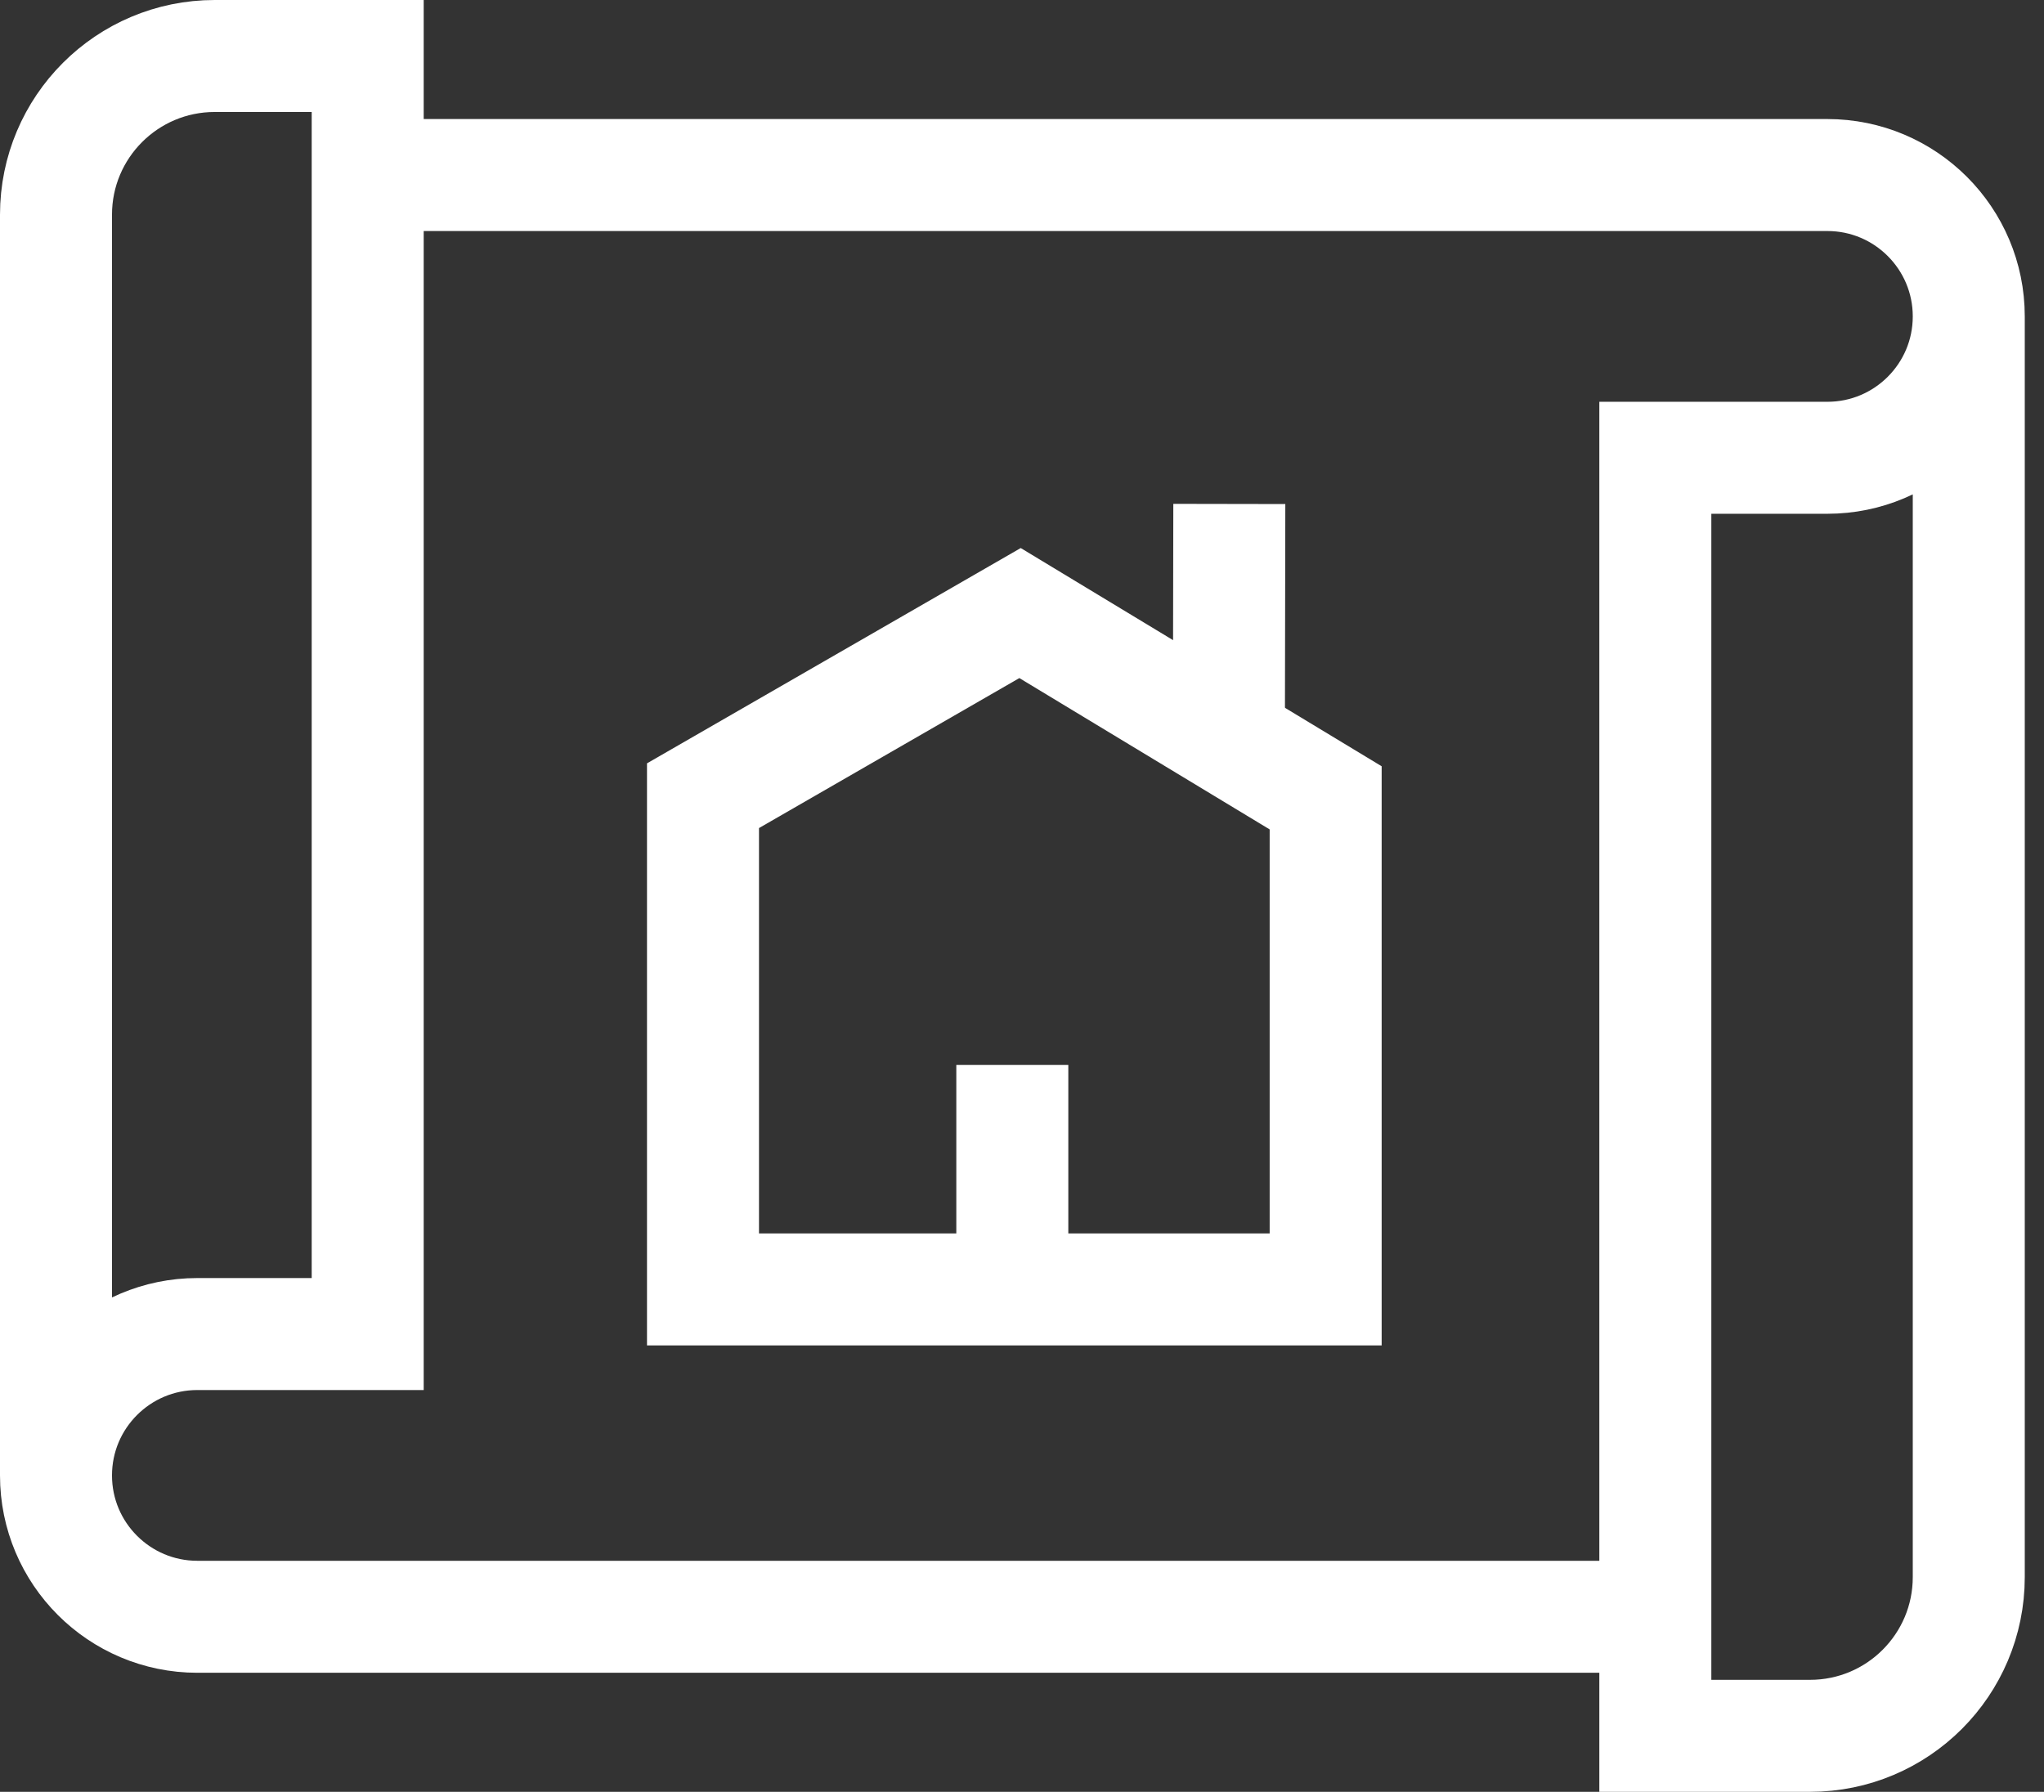 <?xml version="1.0" encoding="UTF-8"?>
<svg xmlns="http://www.w3.org/2000/svg" width="73" height="64" viewBox="0 0 73 64" fill="none">
  <rect x="0" y="0" width="73" height="64" fill="#333333" stroke="none"/>
  <path d="M59.119 57.748H7.05C4.261 57.748 2 55.487 2 52.699M2 52.699C2 49.91 4.261 47.649 7.05 47.649H13.132V2H7.669C4.538 2 2 4.538 2 7.669V52.699Z" stroke="white" stroke-width="4" stroke-miterlimit="10"></path>
  <path d="M70.313 11.302V56.331C70.313 59.462 67.775 62 64.644 62H59.119V16.351H65.263C68.052 16.351 70.313 14.091 70.313 11.302ZM70.313 11.302C70.313 8.513 68.052 6.252 65.263 6.252H13.131" stroke="white" stroke-width="4" stroke-miterlimit="10"></path>
  <path d="M43.904 18L43.89 25.951" stroke="white" stroke-width="4" stroke-miterlimit="10"></path>
  <path d="M47.345 28.497V46.055H25.107V28.421L36.43 21.897L47.345 28.497Z" stroke="white" stroke-width="4" stroke-miterlimit="10"></path>
  <path d="M36.154 38.038V46.073" stroke="white" stroke-width="4" stroke-miterlimit="10"></path>
</svg>
